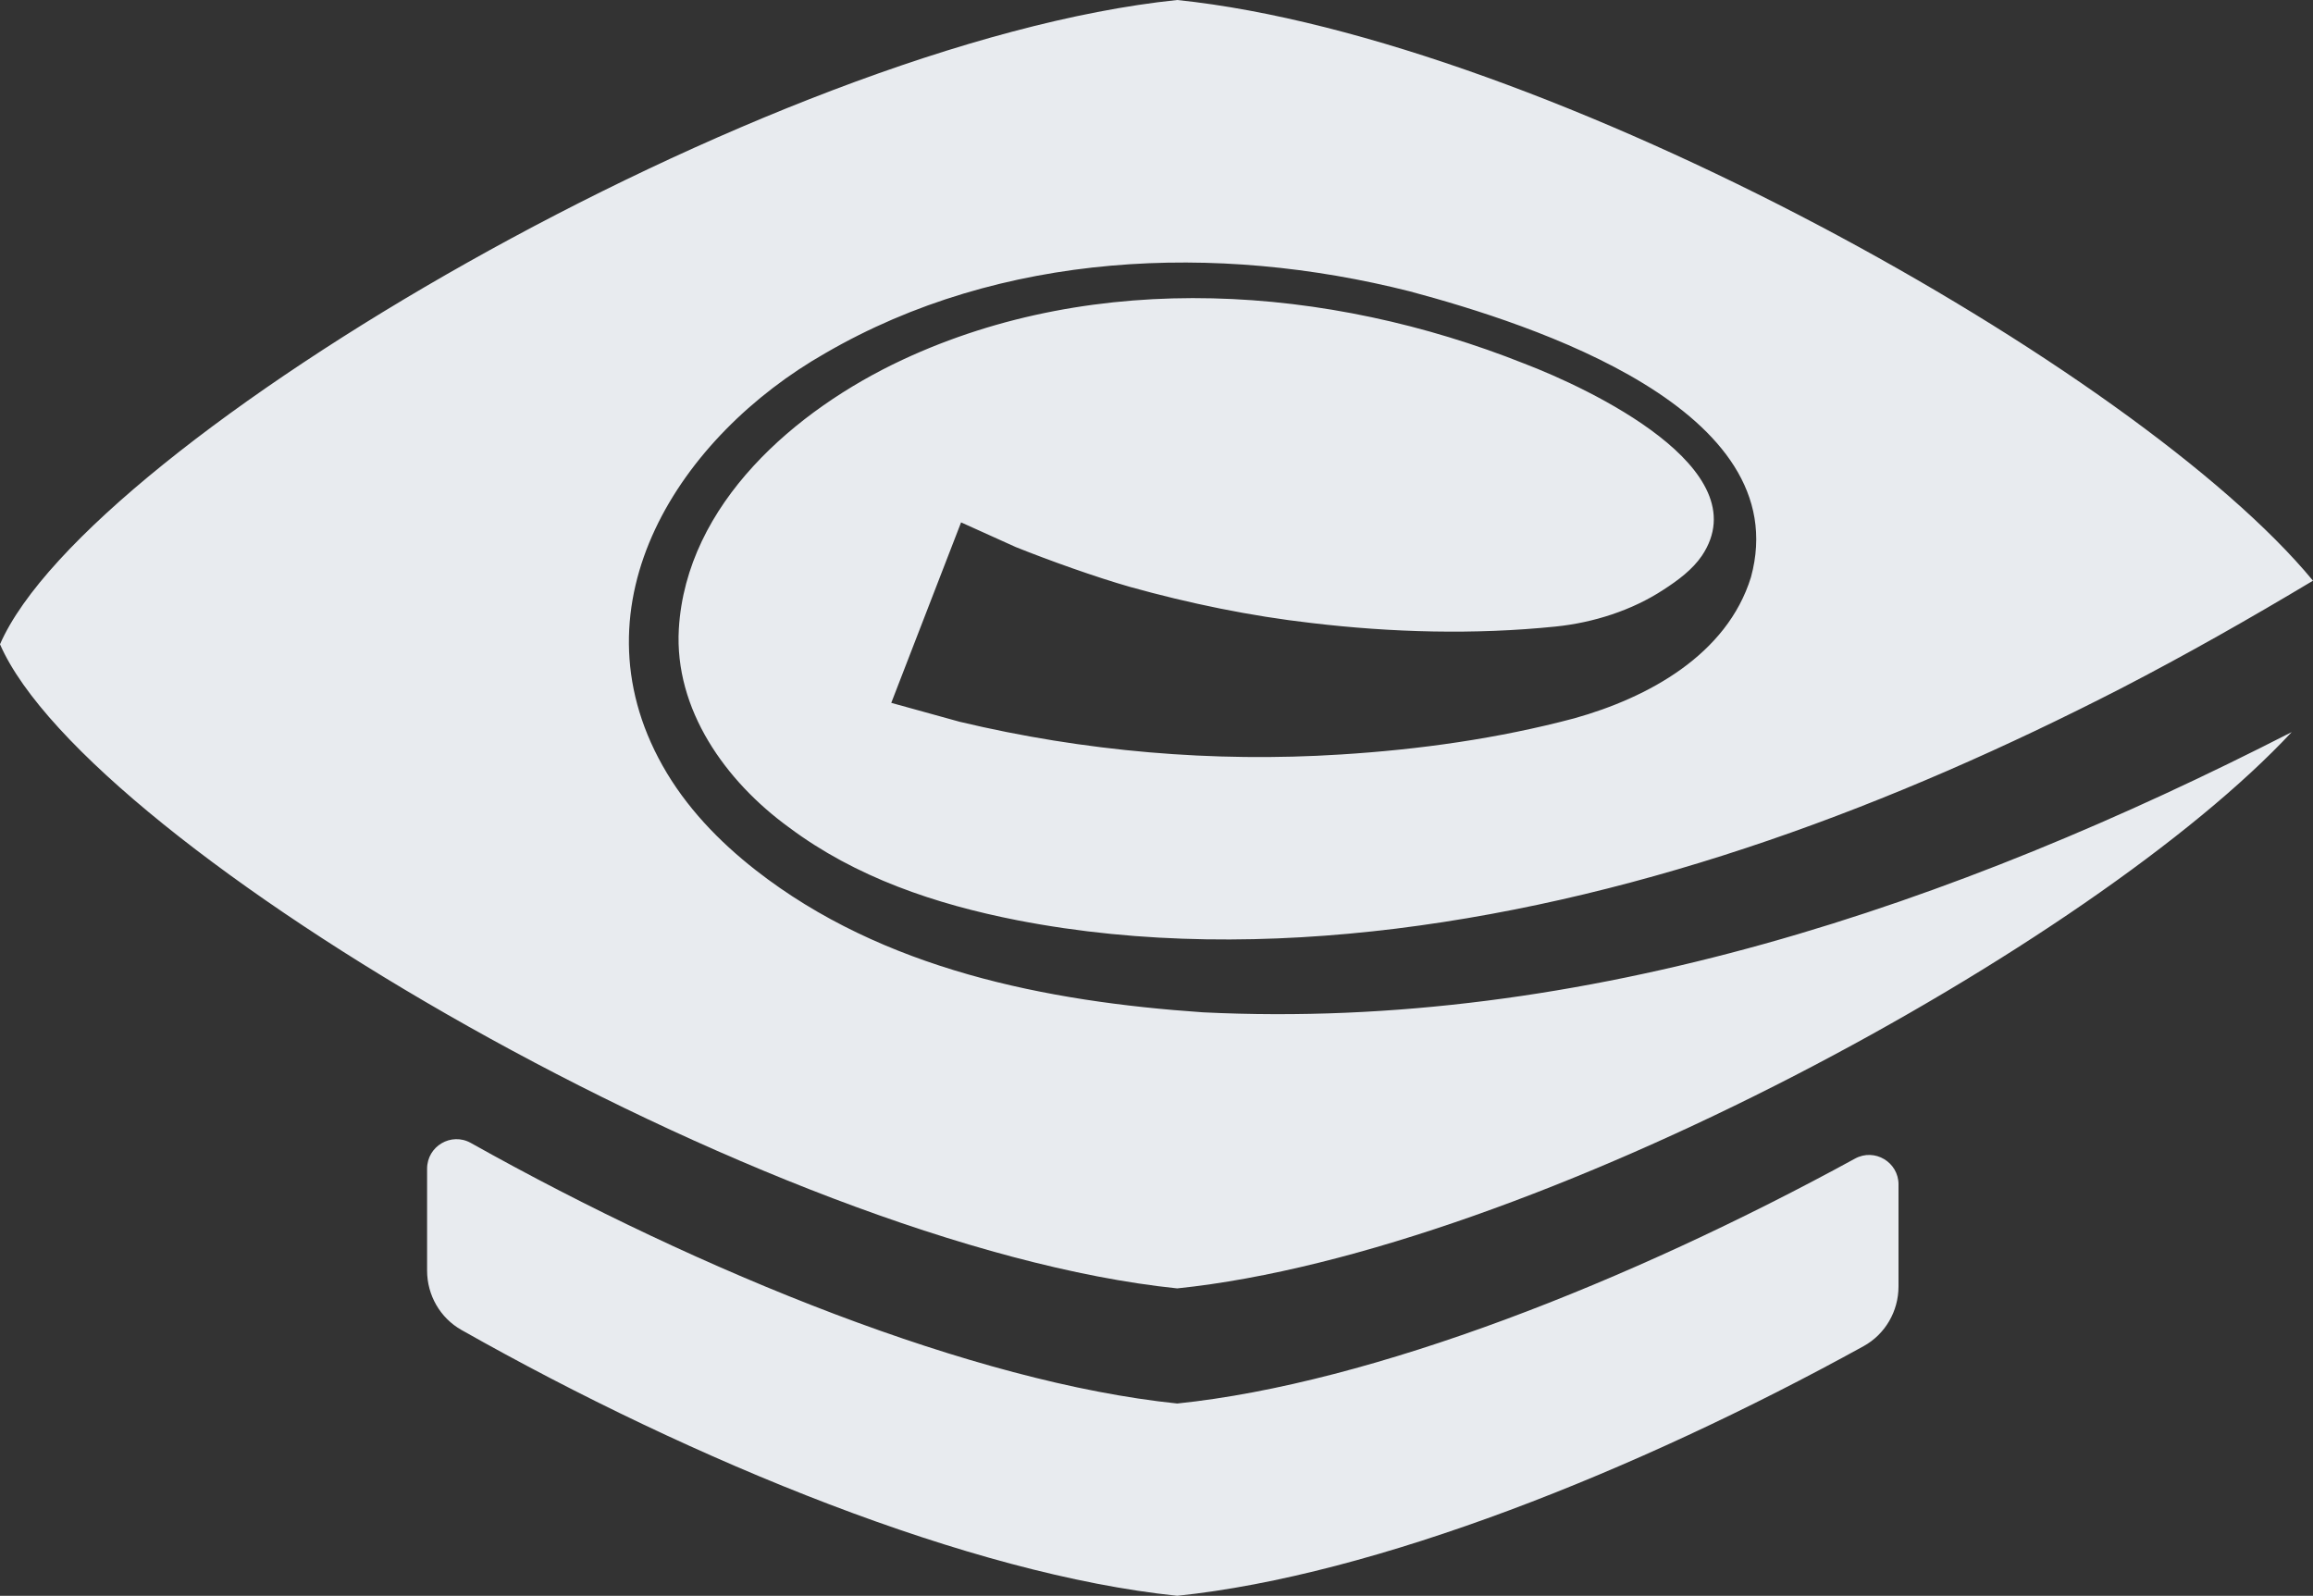 <?xml version="1.0" encoding="UTF-8"?>
<svg id="Layer_2" data-name="Layer 2" xmlns="http://www.w3.org/2000/svg" viewBox="0 0 987.88 681.55">
  <rect x="0" y="0" width="987.88" height="681.55" fill="#333333" stroke="none"/>
  <defs>
    <style>
      .cls-1 {
        fill: #e8ebef;
      }
    </style>
  </defs>
  <g id="Layer_1-2" data-name="Layer 1">
    <g>
      <path class="cls-1" d="m810.85,505.87v43.58c0,10.58-5.68,20.4-14.94,25.5-96.92,53.41-208.56,97.85-293.12,106.6-88.28-9.15-205.96-57.15-305.71-113.54-9.11-5.15-14.67-14.88-14.67-25.35v-43.52c0-9.59,10.3-15.69,18.67-11,98.89,55.41,214.61,102.26,301.71,111.29,83.51-8.63,193.43-52.09,289.5-104.61,8.37-4.58,18.57,1.52,18.57,11.06Z"/>
      <path class="cls-1" d="m978.8,312.65c-84.52,90.72-323.94,221.87-476.02,237.61C327.92,532.17,37.65,361.58,0,275.17,37.65,188.71,327.92,18.12,502.78,0c157.95,16.37,410.14,157.2,485.1,248.01-26.95,16.14-54.27,31.66-82.14,46.07-96.95,49.76-201.15,89.08-309.49,102.53-53.69,6.6-108.67,6.77-161.87-3.6-34.89-6.85-69-18.33-97.55-39.74-26.95-19.62-48.88-50.26-46.9-84.68,3.17-53.4,49.78-93.55,95.51-114.92,82.97-38.74,181.65-31.8,265.48,1.58,27.57,10.52,100.89,44.88,75.96,82.1-4,5.87-10.12,10.46-16.49,14.56-13.31,8.73-29.82,14.04-46.01,15.68-34.55,3.54-69.87,2.58-104.34-1.52-25.87-2.94-52.32-8.41-77.33-15.39-14.7-4.19-34.43-11.25-48.84-17.02l-23.39-10.56-29.82,77.08,29.22,8.08c53.11,12.66,108.26,17.45,162.72,13.97,33.53-2.08,67.33-6.81,99.8-15.45,31.51-8.81,65.17-27.12,75.43-60.25,19.62-71.77-93.24-108.03-145.6-122.07-82.6-20.93-174.74-17.2-249.8,26.41-61.98,35.32-108.55,106.53-69.48,176.07,9.91,17.66,24.1,32.41,39.86,44.72,54.13,42.3,124,56.11,190.98,60.69,163.1,8.04,321.13-46.09,465-119.69Z"/>
    </g>
  </g>
</svg>